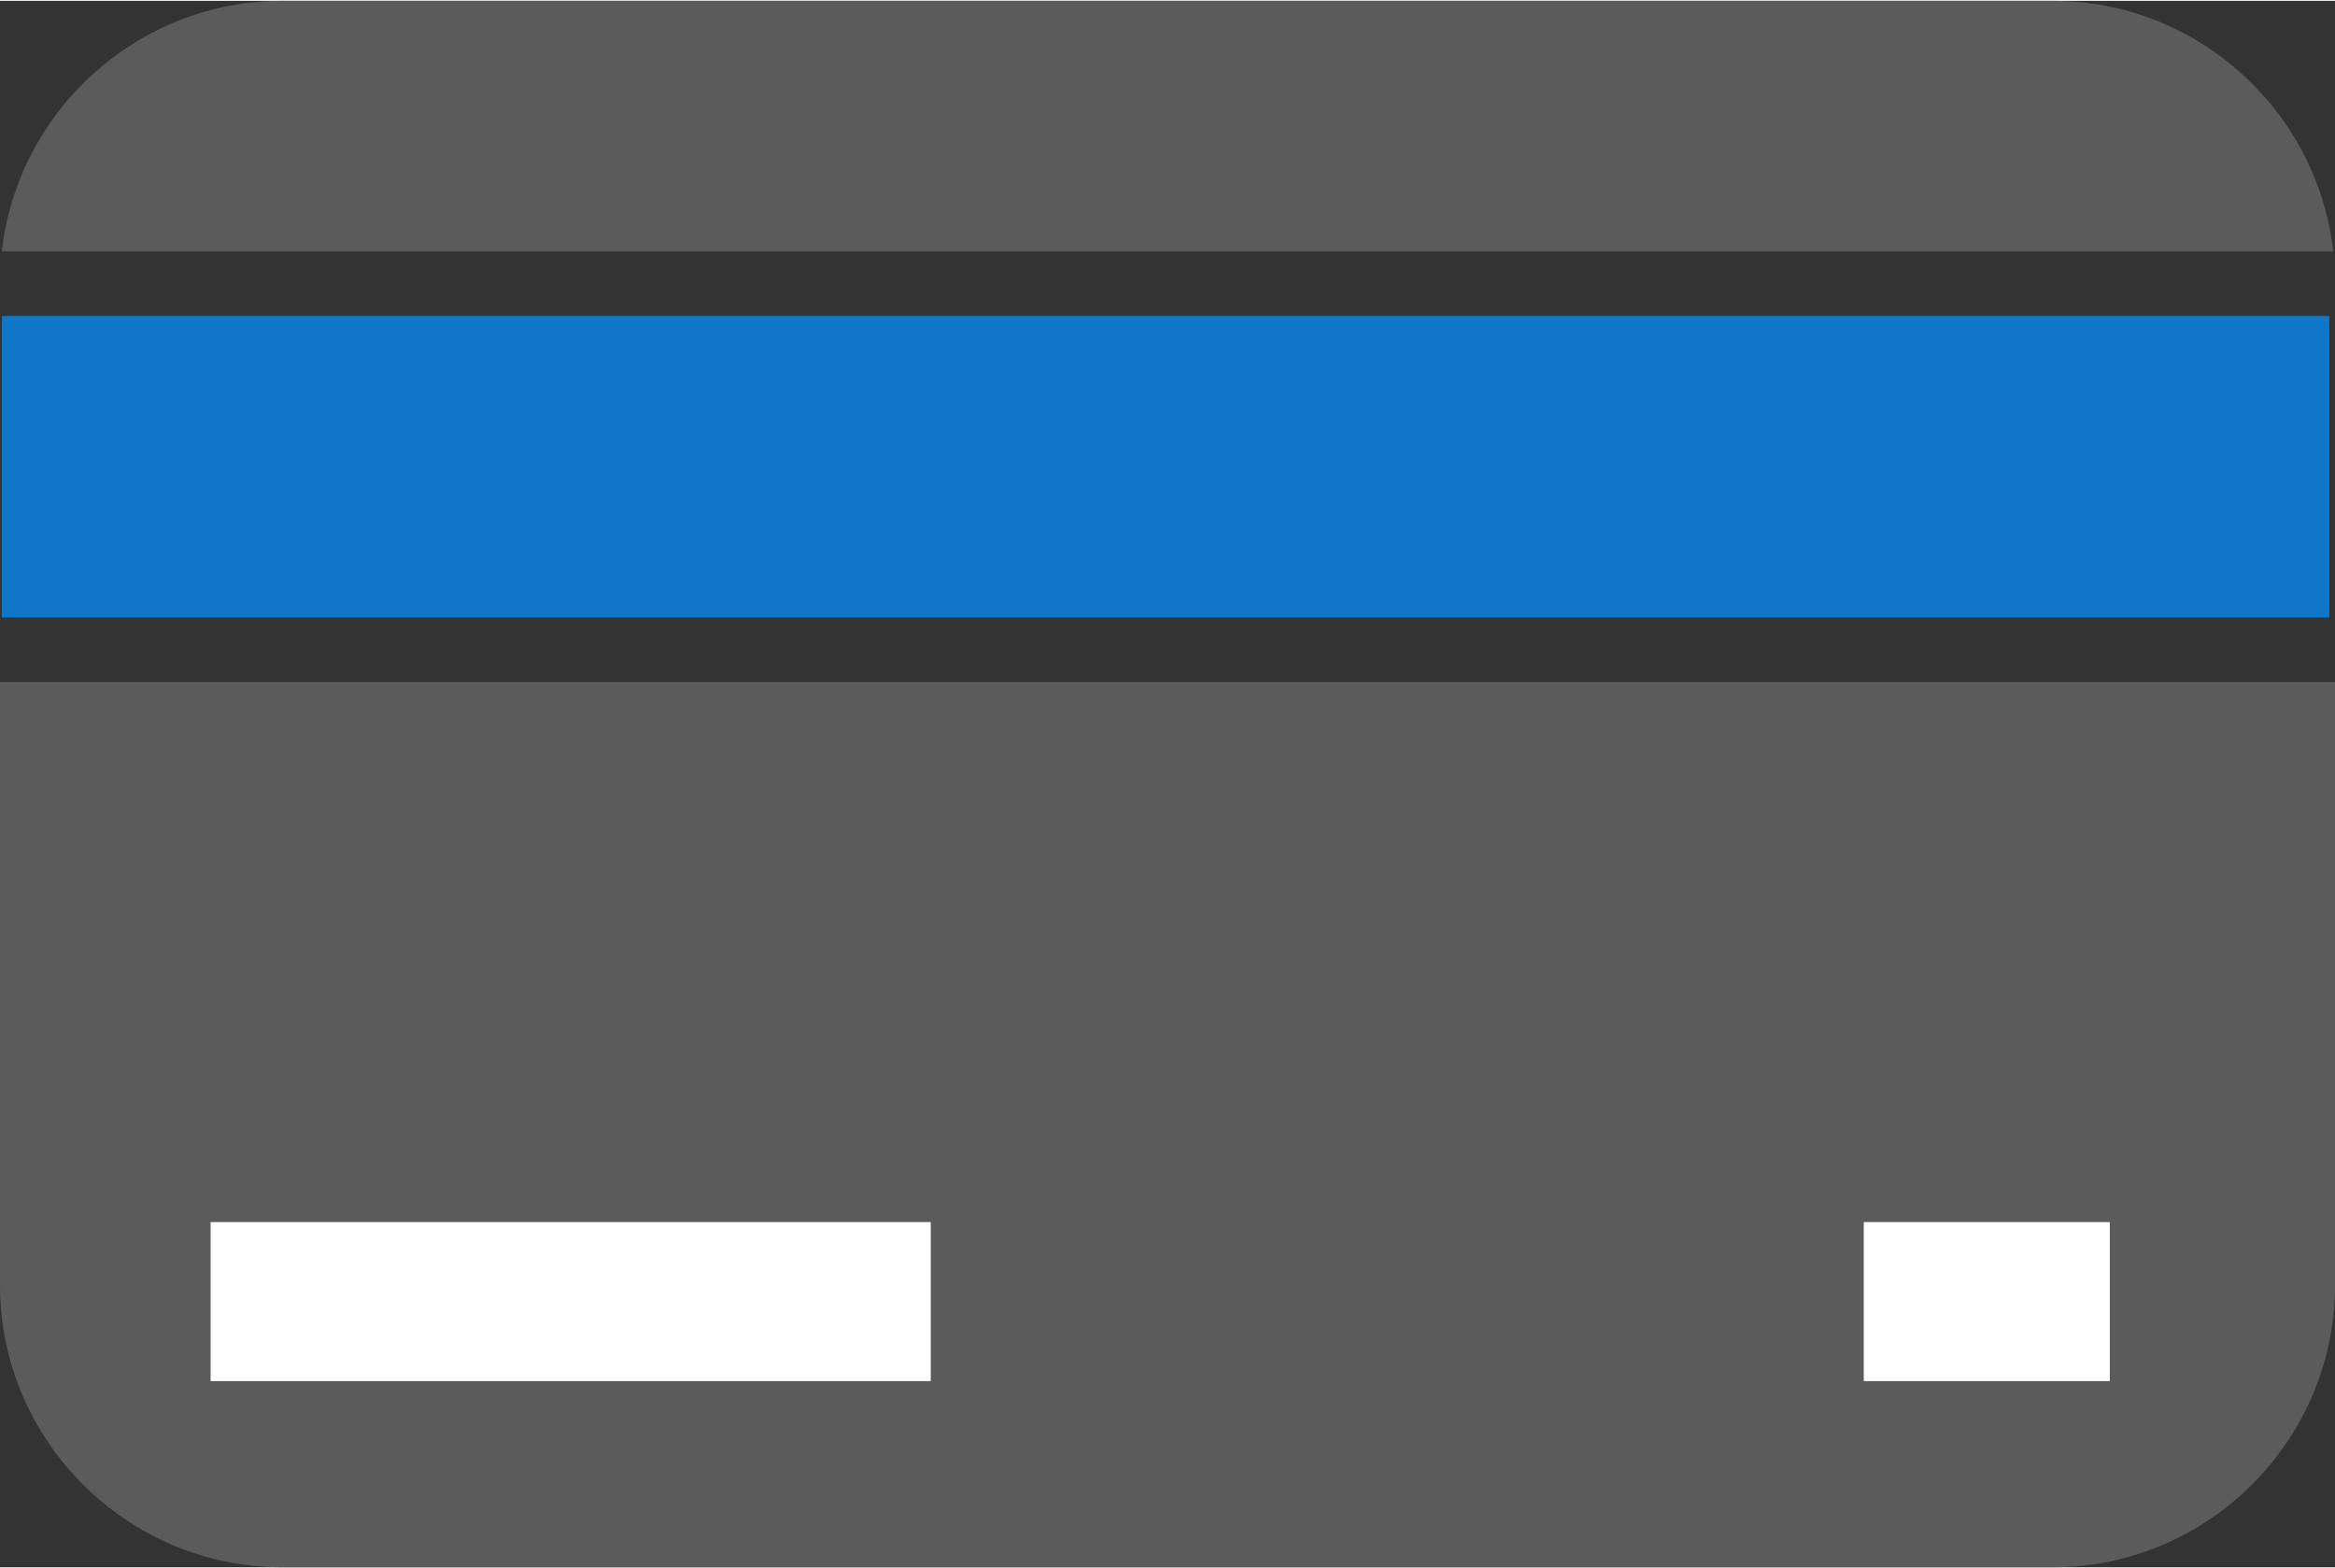 <?xml version="1.0" encoding="UTF-8"?>
<!DOCTYPE svg PUBLIC "-//W3C//DTD SVG 1.1//EN" "http://www.w3.org/Graphics/SVG/1.1/DTD/svg11.dtd">
<!-- Creator: CorelDRAW -->
<svg xmlns="http://www.w3.org/2000/svg" xml:space="preserve" width="134px" height="90px"
     style="shape-rendering:geometricPrecision; text-rendering:geometricPrecision; image-rendering:optimizeQuality; fill-rule:evenodd; clip-rule:evenodd"
     viewBox="0 0 36.321 24.369"
     xmlns:xlink="http://www.w3.org/1999/xlink">
 <rect x="0" y="0" width="36.321" height="24.369" fill="#333333" stroke="none"/>
 <defs>
  <style type="text/css">
   <![CDATA[
    .fil0 {fill:#5B5B5B}
    .fil2 {fill:#1077C8}
    .fil1 {fill:white}
   ]]>
  </style>
 </defs>
    <g id="Layer_x0020_1">
        <path class="fil0"
              d="M4.388 0l27.545 0c2.248,0 4.115,1.713 4.361,3.899l-36.266 0c0.245,-2.186 2.112,-3.899 4.361,-3.899zm31.933 10.597l0 9.384c0,2.414 -1.975,4.388 -4.388,4.388l-27.545 0c-2.414,0 -4.388,-1.975 -4.388,-4.388l0 -9.384 36.321 0z"/>
        <rect class="fil1" x="3.276" y="18.999" width="11.202" height="2.474"/>
        <rect class="fil1" x="28.991" y="18.999" width="3.827" height="2.474"/>
        <rect class="fil2" x="0.028" y="4.902" width="36.205" height="4.692"/>
 </g>
</svg>
